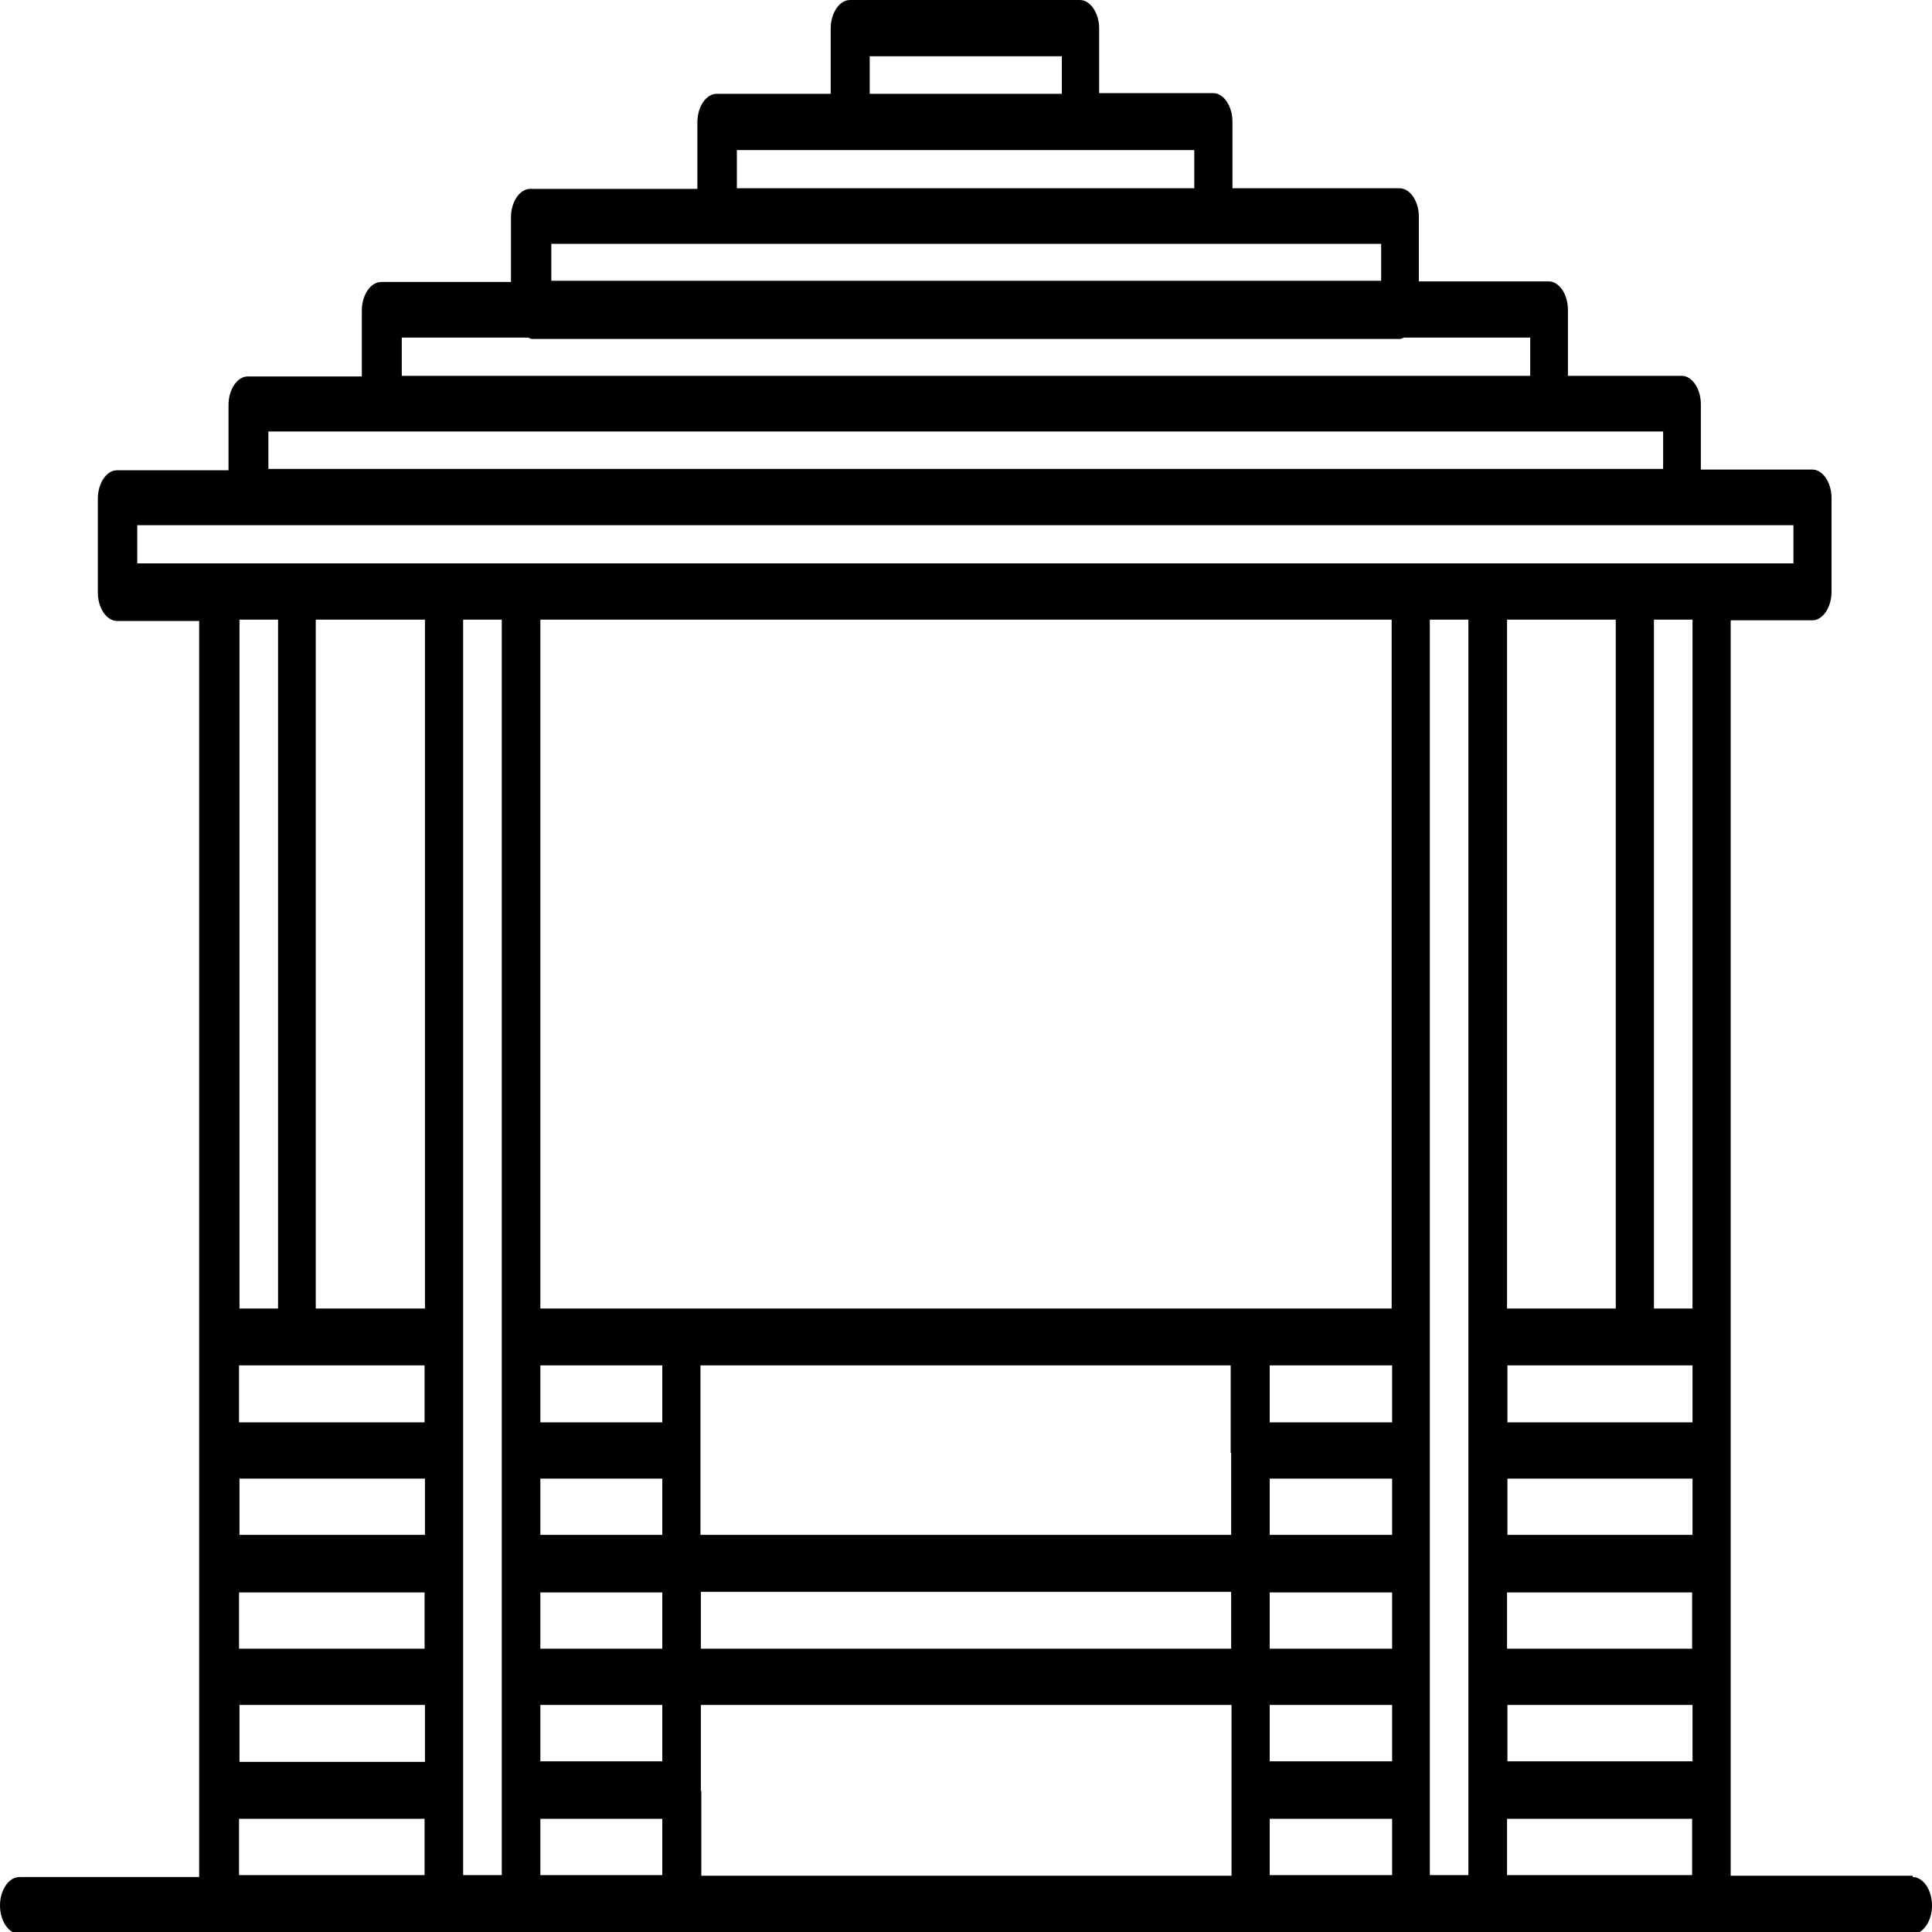 <svg width="25" height="25" viewBox="0 0 25 25" fill="none" xmlns="http://www.w3.org/2000/svg">
<g clip-path="url(#clip0_79_2009)">
<path d="M24.75 24.272H22.395V21.703V18.782V17.35C22.395 17.35 22.395 17.325 22.395 17.317V8.027H23.451C23.587 8.027 23.7 7.859 23.7 7.658V6.445C23.7 6.244 23.587 6.076 23.451 6.076H22.009V5.231C22.009 5.03 21.896 4.863 21.759 4.863H20.289V4.009C20.289 3.808 20.176 3.641 20.04 3.641H18.36V2.804C18.36 2.603 18.246 2.436 18.11 2.436H15.948V1.574C15.948 1.373 15.834 1.205 15.698 1.205H14.223V0.368C14.223 0.168 14.109 0 13.973 0H10.999C10.863 0 10.749 0.168 10.749 0.368V1.214H9.274C9.137 1.214 9.024 1.381 9.024 1.582V2.444H6.862C6.725 2.444 6.612 2.611 6.612 2.812V3.649H4.932C4.796 3.649 4.682 3.817 4.682 4.018V4.871H3.207C3.07 4.871 2.957 5.039 2.957 5.239V6.085H1.515C1.379 6.085 1.266 6.252 1.266 6.453V7.667C1.266 7.868 1.379 8.035 1.515 8.035H2.577V18.782C2.577 18.782 2.577 18.807 2.577 18.815V20.213C2.577 20.213 2.577 20.238 2.577 20.246V21.719C2.577 21.719 2.577 21.744 2.577 21.753V23.15C2.577 23.15 2.577 23.176 2.577 23.184V24.289H0.25C0.114 24.289 0 24.456 0 24.657C0 24.858 0.114 25.025 0.25 25.025H24.75C24.887 25.025 25 24.858 25 24.657C25 24.456 24.887 24.289 24.75 24.289M20.908 16.932H19.501V8.018H20.908V16.932ZM21.901 19.861H19.506V19.133H21.901V19.861ZM21.901 22.791H19.506V22.062H21.901V22.791ZM19.501 20.606H21.896V21.334H19.501V20.606ZM21.901 18.405H19.506V17.668H21.901V18.405ZM19.501 23.535H21.896V24.264H19.501V23.535ZM21.901 16.932H21.402V8.018H21.901V16.932ZM11.254 0.728H13.74V1.214H11.254V0.728ZM9.54 1.942H10.988C10.988 1.942 11.005 1.942 11.01 1.942H13.984C13.984 1.942 14.001 1.942 14.007 1.942H15.454V2.436H9.535V1.942H9.54ZM7.134 3.155H17.872V3.633H7.134V3.155ZM5.199 4.369H6.839C6.839 4.369 6.867 4.386 6.884 4.386H18.122C18.122 4.386 18.15 4.377 18.167 4.369H19.801V4.863H5.199V4.369ZM3.473 5.583H21.521V6.068H3.473V5.583ZM1.776 6.796H3.201C3.201 6.796 3.218 6.796 3.224 6.796H21.765C21.765 6.796 21.782 6.796 21.788 6.796H23.207V7.29H3.865C3.865 7.29 3.848 7.29 3.842 7.29H2.843C2.843 7.29 2.826 7.29 2.821 7.29H1.776V6.796ZM6.992 23.535H8.57V24.264H6.992V23.535ZM6.992 20.606H8.57V21.334H6.992V20.606ZM8.57 22.791H6.992V22.062H8.57V22.791ZM8.57 19.861H6.992V19.133H8.57V19.861ZM9.069 20.598H15.931V21.334H9.069V20.598ZM18.014 19.861H16.43V19.133H18.014V19.861ZM18.014 22.791H16.43V22.062H18.014V22.791ZM16.43 20.606H18.014V21.334H16.43V20.606ZM18.014 18.405H16.43V17.668H18.014V18.405ZM15.931 18.798V19.861H9.064V18.773V17.668H15.925V18.765C15.925 18.765 15.925 18.79 15.925 18.798M8.57 18.405H6.992V17.668H8.57V18.405ZM9.069 23.176V22.062H15.936V23.125C15.936 23.125 15.936 23.15 15.936 23.159V24.272H9.075V23.176H9.069ZM16.43 23.535H18.014V24.264H16.43V23.535ZM18.014 16.932H6.992V8.018H18.008V16.932H18.014ZM5.499 19.861H3.099V19.133H5.499V19.861ZM3.093 20.606H5.494V21.334H3.093V20.606ZM5.494 18.405H3.093V17.668H5.494V18.405ZM3.099 22.062H5.499V22.799H3.099V22.062ZM5.499 16.932H4.086V8.018H5.499V16.932ZM3.598 16.932H3.099V8.018H3.598V16.932ZM3.093 23.535H5.494V24.264H3.093V23.535ZM5.993 23.209C5.993 23.209 5.993 23.184 5.993 23.176V21.703C5.993 21.703 5.993 21.677 5.993 21.669V20.28C5.993 20.28 5.993 20.255 5.993 20.246V18.773C5.993 18.773 5.993 18.748 5.993 18.74V8.018H6.493V18.765V21.694V24.264H5.993V23.201V23.209ZM18.502 23.209C18.502 23.209 18.502 23.184 18.502 23.176V21.703C18.502 21.703 18.502 21.677 18.502 21.669V20.28C18.502 20.28 18.502 20.255 18.502 20.246V18.773C18.502 18.773 18.502 18.748 18.502 18.74V8.018H19.001V18.765V21.694V24.264H18.502V23.201V23.209Z" fill="black"/>
</g>
<defs>
<clipPath id="clip0_79_2009">
<rect width="25" height="25" fill="white"/>
</clipPath>
</defs>
</svg>
